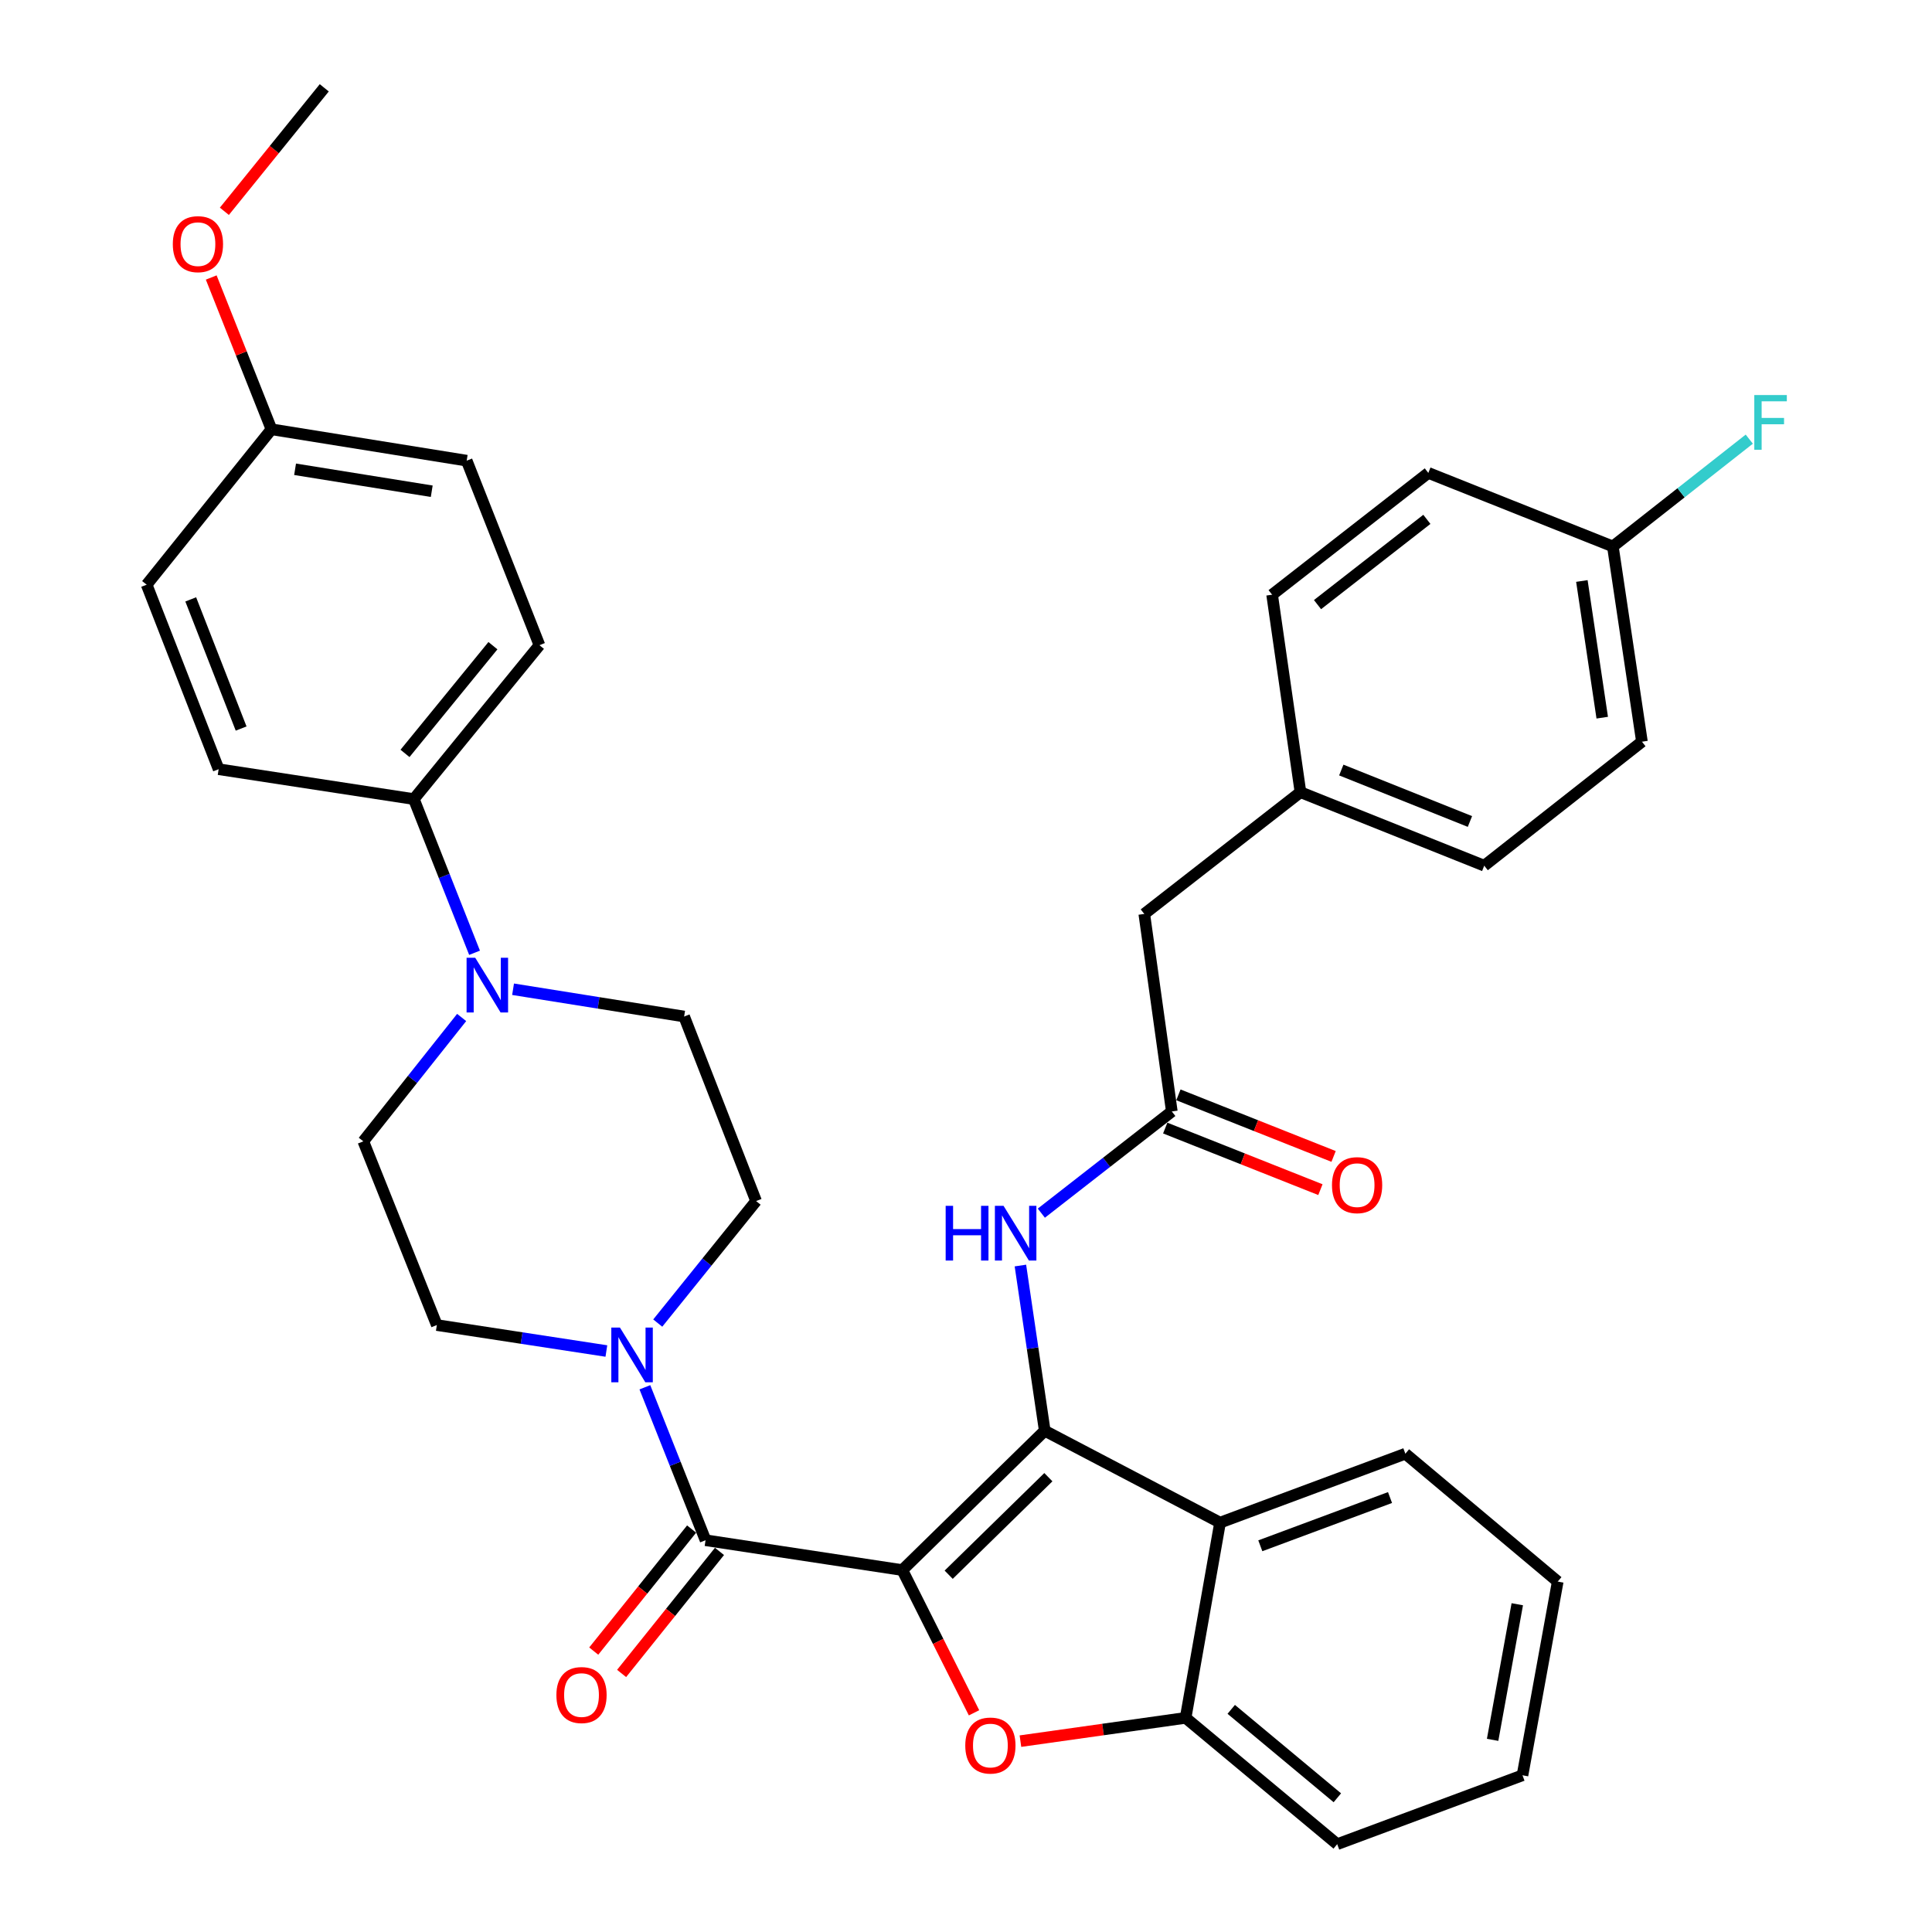 <?xml version='1.0' encoding='iso-8859-1'?>
<svg version='1.1' baseProfile='full'
              xmlns='http://www.w3.org/2000/svg'
                      xmlns:rdkit='http://www.rdkit.org/xml'
                      xmlns:xlink='http://www.w3.org/1999/xlink'
                  xml:space='preserve'
width='1000px' height='1000px' viewBox='0 0 1000 1000'>
<!-- END OF HEADER -->
<rect style='opacity:1.0;fill:#FFFFFF;stroke:none' width='1000' height='1000' x='0' y='0'> </rect>
<path class='bond-0' d='M 467.042,812.672 L 540.758,740.549' style='fill:none;fill-rule:evenodd;stroke:#000000;stroke-width:6px;stroke-linecap:butt;stroke-linejoin:miter;stroke-opacity:1' />
<path class='bond-0' d='M 491.034,815.074 L 542.635,764.588' style='fill:none;fill-rule:evenodd;stroke:#000000;stroke-width:6px;stroke-linecap:butt;stroke-linejoin:miter;stroke-opacity:1' />
<path class='bond-1' d='M 467.042,812.672 L 485.598,849.609' style='fill:none;fill-rule:evenodd;stroke:#000000;stroke-width:6px;stroke-linecap:butt;stroke-linejoin:miter;stroke-opacity:1' />
<path class='bond-1' d='M 485.598,849.609 L 504.154,886.546' style='fill:none;fill-rule:evenodd;stroke:#FF0000;stroke-width:6px;stroke-linecap:butt;stroke-linejoin:miter;stroke-opacity:1' />
<path class='bond-2' d='M 467.042,812.672 L 365.191,797.218' style='fill:none;fill-rule:evenodd;stroke:#000000;stroke-width:6px;stroke-linecap:butt;stroke-linejoin:miter;stroke-opacity:1' />
<path class='bond-3' d='M 540.758,740.549 L 631.501,788.114' style='fill:none;fill-rule:evenodd;stroke:#000000;stroke-width:6px;stroke-linecap:butt;stroke-linejoin:miter;stroke-opacity:1' />
<path class='bond-6' d='M 540.758,740.549 L 534.459,697.795' style='fill:none;fill-rule:evenodd;stroke:#000000;stroke-width:6px;stroke-linecap:butt;stroke-linejoin:miter;stroke-opacity:1' />
<path class='bond-6' d='M 534.459,697.795 L 528.161,655.041' style='fill:none;fill-rule:evenodd;stroke:#0000FF;stroke-width:6px;stroke-linecap:butt;stroke-linejoin:miter;stroke-opacity:1' />
<path class='bond-5' d='M 528.175,901.213 L 570.924,895.188' style='fill:none;fill-rule:evenodd;stroke:#FF0000;stroke-width:6px;stroke-linecap:butt;stroke-linejoin:miter;stroke-opacity:1' />
<path class='bond-5' d='M 570.924,895.188 L 613.673,889.163' style='fill:none;fill-rule:evenodd;stroke:#000000;stroke-width:6px;stroke-linecap:butt;stroke-linejoin:miter;stroke-opacity:1' />
<path class='bond-4' d='M 365.191,797.218 L 349.491,757.637' style='fill:none;fill-rule:evenodd;stroke:#000000;stroke-width:6px;stroke-linecap:butt;stroke-linejoin:miter;stroke-opacity:1' />
<path class='bond-4' d='M 349.491,757.637 L 333.791,718.056' style='fill:none;fill-rule:evenodd;stroke:#0000FF;stroke-width:6px;stroke-linecap:butt;stroke-linejoin:miter;stroke-opacity:1' />
<path class='bond-10' d='M 357.977,791.432 L 332.647,823.017' style='fill:none;fill-rule:evenodd;stroke:#000000;stroke-width:6px;stroke-linecap:butt;stroke-linejoin:miter;stroke-opacity:1' />
<path class='bond-10' d='M 332.647,823.017 L 307.317,854.603' style='fill:none;fill-rule:evenodd;stroke:#FF0000;stroke-width:6px;stroke-linecap:butt;stroke-linejoin:miter;stroke-opacity:1' />
<path class='bond-10' d='M 372.406,803.004 L 347.076,834.589' style='fill:none;fill-rule:evenodd;stroke:#000000;stroke-width:6px;stroke-linecap:butt;stroke-linejoin:miter;stroke-opacity:1' />
<path class='bond-10' d='M 347.076,834.589 L 321.746,866.174' style='fill:none;fill-rule:evenodd;stroke:#FF0000;stroke-width:6px;stroke-linecap:butt;stroke-linejoin:miter;stroke-opacity:1' />
<path class='bond-25' d='M 631.501,788.114 L 727.412,752.437' style='fill:none;fill-rule:evenodd;stroke:#000000;stroke-width:6px;stroke-linecap:butt;stroke-linejoin:miter;stroke-opacity:1' />
<path class='bond-25' d='M 652.336,800.098 L 719.473,775.124' style='fill:none;fill-rule:evenodd;stroke:#000000;stroke-width:6px;stroke-linecap:butt;stroke-linejoin:miter;stroke-opacity:1' />
<path class='bond-35' d='M 631.501,788.114 L 613.673,889.163' style='fill:none;fill-rule:evenodd;stroke:#000000;stroke-width:6px;stroke-linecap:butt;stroke-linejoin:miter;stroke-opacity:1' />
<path class='bond-11' d='M 340.449,684.818 L 365.901,653.24' style='fill:none;fill-rule:evenodd;stroke:#0000FF;stroke-width:6px;stroke-linecap:butt;stroke-linejoin:miter;stroke-opacity:1' />
<path class='bond-11' d='M 365.901,653.24 L 391.353,621.662' style='fill:none;fill-rule:evenodd;stroke:#000000;stroke-width:6px;stroke-linecap:butt;stroke-linejoin:miter;stroke-opacity:1' />
<path class='bond-12' d='M 313.856,699.282 L 269.979,692.567' style='fill:none;fill-rule:evenodd;stroke:#0000FF;stroke-width:6px;stroke-linecap:butt;stroke-linejoin:miter;stroke-opacity:1' />
<path class='bond-12' d='M 269.979,692.567 L 226.103,685.852' style='fill:none;fill-rule:evenodd;stroke:#000000;stroke-width:6px;stroke-linecap:butt;stroke-linejoin:miter;stroke-opacity:1' />
<path class='bond-30' d='M 613.673,889.163 L 692.136,954.545' style='fill:none;fill-rule:evenodd;stroke:#000000;stroke-width:6px;stroke-linecap:butt;stroke-linejoin:miter;stroke-opacity:1' />
<path class='bond-30' d='M 637.283,884.761 L 692.207,930.529' style='fill:none;fill-rule:evenodd;stroke:#000000;stroke-width:6px;stroke-linecap:butt;stroke-linejoin:miter;stroke-opacity:1' />
<path class='bond-8' d='M 538.996,627.929 L 572.764,601.609' style='fill:none;fill-rule:evenodd;stroke:#0000FF;stroke-width:6px;stroke-linecap:butt;stroke-linejoin:miter;stroke-opacity:1' />
<path class='bond-8' d='M 572.764,601.609 L 606.531,575.288' style='fill:none;fill-rule:evenodd;stroke:#000000;stroke-width:6px;stroke-linecap:butt;stroke-linejoin:miter;stroke-opacity:1' />
<path class='bond-7' d='M 238.952,526.646 L 213.502,558.7' style='fill:none;fill-rule:evenodd;stroke:#0000FF;stroke-width:6px;stroke-linecap:butt;stroke-linejoin:miter;stroke-opacity:1' />
<path class='bond-7' d='M 213.502,558.7 L 188.053,590.753' style='fill:none;fill-rule:evenodd;stroke:#000000;stroke-width:6px;stroke-linecap:butt;stroke-linejoin:miter;stroke-opacity:1' />
<path class='bond-9' d='M 245.628,493.157 L 229.916,453.38' style='fill:none;fill-rule:evenodd;stroke:#0000FF;stroke-width:6px;stroke-linecap:butt;stroke-linejoin:miter;stroke-opacity:1' />
<path class='bond-9' d='M 229.916,453.38 L 214.204,413.604' style='fill:none;fill-rule:evenodd;stroke:#000000;stroke-width:6px;stroke-linecap:butt;stroke-linejoin:miter;stroke-opacity:1' />
<path class='bond-36' d='M 265.562,512.03 L 309.833,519.09' style='fill:none;fill-rule:evenodd;stroke:#0000FF;stroke-width:6px;stroke-linecap:butt;stroke-linejoin:miter;stroke-opacity:1' />
<path class='bond-36' d='M 309.833,519.09 L 354.104,526.151' style='fill:none;fill-rule:evenodd;stroke:#000000;stroke-width:6px;stroke-linecap:butt;stroke-linejoin:miter;stroke-opacity:1' />
<path class='bond-15' d='M 603.12,583.884 L 643.281,599.823' style='fill:none;fill-rule:evenodd;stroke:#000000;stroke-width:6px;stroke-linecap:butt;stroke-linejoin:miter;stroke-opacity:1' />
<path class='bond-15' d='M 643.281,599.823 L 683.441,615.761' style='fill:none;fill-rule:evenodd;stroke:#FF0000;stroke-width:6px;stroke-linecap:butt;stroke-linejoin:miter;stroke-opacity:1' />
<path class='bond-15' d='M 609.943,566.693 L 650.103,582.631' style='fill:none;fill-rule:evenodd;stroke:#000000;stroke-width:6px;stroke-linecap:butt;stroke-linejoin:miter;stroke-opacity:1' />
<path class='bond-15' d='M 650.103,582.631 L 690.264,598.57' style='fill:none;fill-rule:evenodd;stroke:#FF0000;stroke-width:6px;stroke-linecap:butt;stroke-linejoin:miter;stroke-opacity:1' />
<path class='bond-16' d='M 606.531,575.288 L 592.279,473.058' style='fill:none;fill-rule:evenodd;stroke:#000000;stroke-width:6px;stroke-linecap:butt;stroke-linejoin:miter;stroke-opacity:1' />
<path class='bond-17' d='M 214.204,413.604 L 279.217,333.948' style='fill:none;fill-rule:evenodd;stroke:#000000;stroke-width:6px;stroke-linecap:butt;stroke-linejoin:miter;stroke-opacity:1' />
<path class='bond-17' d='M 209.627,389.961 L 255.136,334.202' style='fill:none;fill-rule:evenodd;stroke:#000000;stroke-width:6px;stroke-linecap:butt;stroke-linejoin:miter;stroke-opacity:1' />
<path class='bond-18' d='M 214.204,413.604 L 113.165,398.139' style='fill:none;fill-rule:evenodd;stroke:#000000;stroke-width:6px;stroke-linecap:butt;stroke-linejoin:miter;stroke-opacity:1' />
<path class='bond-13' d='M 391.353,621.662 L 354.104,526.151' style='fill:none;fill-rule:evenodd;stroke:#000000;stroke-width:6px;stroke-linecap:butt;stroke-linejoin:miter;stroke-opacity:1' />
<path class='bond-14' d='M 226.103,685.852 L 188.053,590.753' style='fill:none;fill-rule:evenodd;stroke:#000000;stroke-width:6px;stroke-linecap:butt;stroke-linejoin:miter;stroke-opacity:1' />
<path class='bond-19' d='M 592.279,473.058 L 673.116,410.038' style='fill:none;fill-rule:evenodd;stroke:#000000;stroke-width:6px;stroke-linecap:butt;stroke-linejoin:miter;stroke-opacity:1' />
<path class='bond-23' d='M 279.217,333.948 L 241.557,238.438' style='fill:none;fill-rule:evenodd;stroke:#000000;stroke-width:6px;stroke-linecap:butt;stroke-linejoin:miter;stroke-opacity:1' />
<path class='bond-22' d='M 113.165,398.139 L 75.906,302.639' style='fill:none;fill-rule:evenodd;stroke:#000000;stroke-width:6px;stroke-linecap:butt;stroke-linejoin:miter;stroke-opacity:1' />
<path class='bond-22' d='M 124.807,377.092 L 98.726,310.242' style='fill:none;fill-rule:evenodd;stroke:#000000;stroke-width:6px;stroke-linecap:butt;stroke-linejoin:miter;stroke-opacity:1' />
<path class='bond-28' d='M 673.116,410.038 L 658.443,307.818' style='fill:none;fill-rule:evenodd;stroke:#000000;stroke-width:6px;stroke-linecap:butt;stroke-linejoin:miter;stroke-opacity:1' />
<path class='bond-29' d='M 673.116,410.038 L 768.236,448.078' style='fill:none;fill-rule:evenodd;stroke:#000000;stroke-width:6px;stroke-linecap:butt;stroke-linejoin:miter;stroke-opacity:1' />
<path class='bond-29' d='M 694.252,398.571 L 760.836,425.199' style='fill:none;fill-rule:evenodd;stroke:#000000;stroke-width:6px;stroke-linecap:butt;stroke-linejoin:miter;stroke-opacity:1' />
<path class='bond-20' d='M 834.811,282.838 L 849.864,383.898' style='fill:none;fill-rule:evenodd;stroke:#000000;stroke-width:6px;stroke-linecap:butt;stroke-linejoin:miter;stroke-opacity:1' />
<path class='bond-20' d='M 818.775,300.722 L 829.312,371.464' style='fill:none;fill-rule:evenodd;stroke:#000000;stroke-width:6px;stroke-linecap:butt;stroke-linejoin:miter;stroke-opacity:1' />
<path class='bond-24' d='M 834.811,282.838 L 870.117,255.07' style='fill:none;fill-rule:evenodd;stroke:#000000;stroke-width:6px;stroke-linecap:butt;stroke-linejoin:miter;stroke-opacity:1' />
<path class='bond-24' d='M 870.117,255.07 L 905.423,227.302' style='fill:none;fill-rule:evenodd;stroke:#33CCCC;stroke-width:6px;stroke-linecap:butt;stroke-linejoin:miter;stroke-opacity:1' />
<path class='bond-38' d='M 834.811,282.838 L 739.3,244.778' style='fill:none;fill-rule:evenodd;stroke:#000000;stroke-width:6px;stroke-linecap:butt;stroke-linejoin:miter;stroke-opacity:1' />
<path class='bond-21' d='M 140.508,222.203 L 75.906,302.639' style='fill:none;fill-rule:evenodd;stroke:#000000;stroke-width:6px;stroke-linecap:butt;stroke-linejoin:miter;stroke-opacity:1' />
<path class='bond-31' d='M 140.508,222.203 L 124.918,182.917' style='fill:none;fill-rule:evenodd;stroke:#000000;stroke-width:6px;stroke-linecap:butt;stroke-linejoin:miter;stroke-opacity:1' />
<path class='bond-31' d='M 124.918,182.917 L 109.329,143.631' style='fill:none;fill-rule:evenodd;stroke:#FF0000;stroke-width:6px;stroke-linecap:butt;stroke-linejoin:miter;stroke-opacity:1' />
<path class='bond-39' d='M 140.508,222.203 L 241.557,238.438' style='fill:none;fill-rule:evenodd;stroke:#000000;stroke-width:6px;stroke-linecap:butt;stroke-linejoin:miter;stroke-opacity:1' />
<path class='bond-39' d='M 152.731,242.9 L 223.466,254.264' style='fill:none;fill-rule:evenodd;stroke:#000000;stroke-width:6px;stroke-linecap:butt;stroke-linejoin:miter;stroke-opacity:1' />
<path class='bond-33' d='M 727.412,752.437 L 806.276,818.622' style='fill:none;fill-rule:evenodd;stroke:#000000;stroke-width:6px;stroke-linecap:butt;stroke-linejoin:miter;stroke-opacity:1' />
<path class='bond-26' d='M 739.3,244.778 L 658.443,307.818' style='fill:none;fill-rule:evenodd;stroke:#000000;stroke-width:6px;stroke-linecap:butt;stroke-linejoin:miter;stroke-opacity:1' />
<path class='bond-26' d='M 738.544,268.821 L 681.944,312.949' style='fill:none;fill-rule:evenodd;stroke:#000000;stroke-width:6px;stroke-linecap:butt;stroke-linejoin:miter;stroke-opacity:1' />
<path class='bond-27' d='M 849.864,383.898 L 768.236,448.078' style='fill:none;fill-rule:evenodd;stroke:#000000;stroke-width:6px;stroke-linecap:butt;stroke-linejoin:miter;stroke-opacity:1' />
<path class='bond-34' d='M 692.136,954.545 L 788.037,918.89' style='fill:none;fill-rule:evenodd;stroke:#000000;stroke-width:6px;stroke-linecap:butt;stroke-linejoin:miter;stroke-opacity:1' />
<path class='bond-32' d='M 116.135,109.372 L 141.988,77.413' style='fill:none;fill-rule:evenodd;stroke:#FF0000;stroke-width:6px;stroke-linecap:butt;stroke-linejoin:miter;stroke-opacity:1' />
<path class='bond-32' d='M 141.988,77.413 L 167.841,45.455' style='fill:none;fill-rule:evenodd;stroke:#000000;stroke-width:6px;stroke-linecap:butt;stroke-linejoin:miter;stroke-opacity:1' />
<path class='bond-37' d='M 806.276,818.622 L 788.037,918.89' style='fill:none;fill-rule:evenodd;stroke:#000000;stroke-width:6px;stroke-linecap:butt;stroke-linejoin:miter;stroke-opacity:1' />
<path class='bond-37' d='M 785.343,830.352 L 772.576,900.539' style='fill:none;fill-rule:evenodd;stroke:#000000;stroke-width:6px;stroke-linecap:butt;stroke-linejoin:miter;stroke-opacity:1' />
<path  class='atom-2' d='M 499.624 903.484
Q 499.624 896.684, 502.984 892.884
Q 506.344 889.084, 512.624 889.084
Q 518.904 889.084, 522.264 892.884
Q 525.624 896.684, 525.624 903.484
Q 525.624 910.364, 522.224 914.284
Q 518.824 918.164, 512.624 918.164
Q 506.384 918.164, 502.984 914.284
Q 499.624 910.404, 499.624 903.484
M 512.624 914.964
Q 516.944 914.964, 519.264 912.084
Q 521.624 909.164, 521.624 903.484
Q 521.624 897.924, 519.264 895.124
Q 516.944 892.284, 512.624 892.284
Q 508.304 892.284, 505.944 895.084
Q 503.624 897.884, 503.624 903.484
Q 503.624 909.204, 505.944 912.084
Q 508.304 914.964, 512.624 914.964
' fill='#FF0000'/>
<path  class='atom-5' d='M 320.892 687.157
L 330.172 702.157
Q 331.092 703.637, 332.572 706.317
Q 334.052 708.997, 334.132 709.157
L 334.132 687.157
L 337.892 687.157
L 337.892 715.477
L 334.012 715.477
L 324.052 699.077
Q 322.892 697.157, 321.652 694.957
Q 320.452 692.757, 320.092 692.077
L 320.092 715.477
L 316.412 715.477
L 316.412 687.157
L 320.892 687.157
' fill='#0000FF'/>
<path  class='atom-7' d='M 489.474 624.137
L 493.314 624.137
L 493.314 636.177
L 507.794 636.177
L 507.794 624.137
L 511.634 624.137
L 511.634 652.457
L 507.794 652.457
L 507.794 639.377
L 493.314 639.377
L 493.314 652.457
L 489.474 652.457
L 489.474 624.137
' fill='#0000FF'/>
<path  class='atom-7' d='M 519.434 624.137
L 528.714 639.137
Q 529.634 640.617, 531.114 643.297
Q 532.594 645.977, 532.674 646.137
L 532.674 624.137
L 536.434 624.137
L 536.434 652.457
L 532.554 652.457
L 522.594 636.057
Q 521.434 634.137, 520.194 631.937
Q 518.994 629.737, 518.634 629.057
L 518.634 652.457
L 514.954 652.457
L 514.954 624.137
L 519.434 624.137
' fill='#0000FF'/>
<path  class='atom-8' d='M 245.983 495.746
L 255.263 510.746
Q 256.183 512.226, 257.663 514.906
Q 259.143 517.586, 259.223 517.746
L 259.223 495.746
L 262.983 495.746
L 262.983 524.066
L 259.103 524.066
L 249.143 507.666
Q 247.983 505.746, 246.743 503.546
Q 245.543 501.346, 245.183 500.666
L 245.183 524.066
L 241.503 524.066
L 241.503 495.746
L 245.983 495.746
' fill='#0000FF'/>
<path  class='atom-11' d='M 287.99 877.354
Q 287.99 870.554, 291.35 866.754
Q 294.71 862.954, 300.99 862.954
Q 307.27 862.954, 310.63 866.754
Q 313.99 870.554, 313.99 877.354
Q 313.99 884.234, 310.59 888.154
Q 307.19 892.034, 300.99 892.034
Q 294.75 892.034, 291.35 888.154
Q 287.99 884.274, 287.99 877.354
M 300.99 888.834
Q 305.31 888.834, 307.63 885.954
Q 309.99 883.034, 309.99 877.354
Q 309.99 871.794, 307.63 868.994
Q 305.31 866.154, 300.99 866.154
Q 296.67 866.154, 294.31 868.954
Q 291.99 871.754, 291.99 877.354
Q 291.99 883.074, 294.31 885.954
Q 296.67 888.834, 300.99 888.834
' fill='#FF0000'/>
<path  class='atom-16' d='M 689.432 613.429
Q 689.432 606.629, 692.792 602.829
Q 696.152 599.029, 702.432 599.029
Q 708.712 599.029, 712.072 602.829
Q 715.432 606.629, 715.432 613.429
Q 715.432 620.309, 712.032 624.229
Q 708.632 628.109, 702.432 628.109
Q 696.192 628.109, 692.792 624.229
Q 689.432 620.349, 689.432 613.429
M 702.432 624.909
Q 706.752 624.909, 709.072 622.029
Q 711.432 619.109, 711.432 613.429
Q 711.432 607.869, 709.072 605.069
Q 706.752 602.229, 702.432 602.229
Q 698.112 602.229, 695.752 605.029
Q 693.432 607.829, 693.432 613.429
Q 693.432 619.149, 695.752 622.029
Q 698.112 624.909, 702.432 624.909
' fill='#FF0000'/>
<path  class='atom-25' d='M 908.019 204.477
L 924.859 204.477
L 924.859 207.717
L 911.819 207.717
L 911.819 216.317
L 923.419 216.317
L 923.419 219.597
L 911.819 219.597
L 911.819 232.797
L 908.019 232.797
L 908.019 204.477
' fill='#33CCCC'/>
<path  class='atom-32' d='M 89.448 126.372
Q 89.448 119.572, 92.808 115.772
Q 96.168 111.972, 102.448 111.972
Q 108.728 111.972, 112.088 115.772
Q 115.448 119.572, 115.448 126.372
Q 115.448 133.252, 112.048 137.172
Q 108.648 141.052, 102.448 141.052
Q 96.208 141.052, 92.808 137.172
Q 89.448 133.292, 89.448 126.372
M 102.448 137.852
Q 106.768 137.852, 109.088 134.972
Q 111.448 132.052, 111.448 126.372
Q 111.448 120.812, 109.088 118.012
Q 106.768 115.172, 102.448 115.172
Q 98.128 115.172, 95.768 117.972
Q 93.448 120.772, 93.448 126.372
Q 93.448 132.092, 95.768 134.972
Q 98.128 137.852, 102.448 137.852
' fill='#FF0000'/>
</svg>
